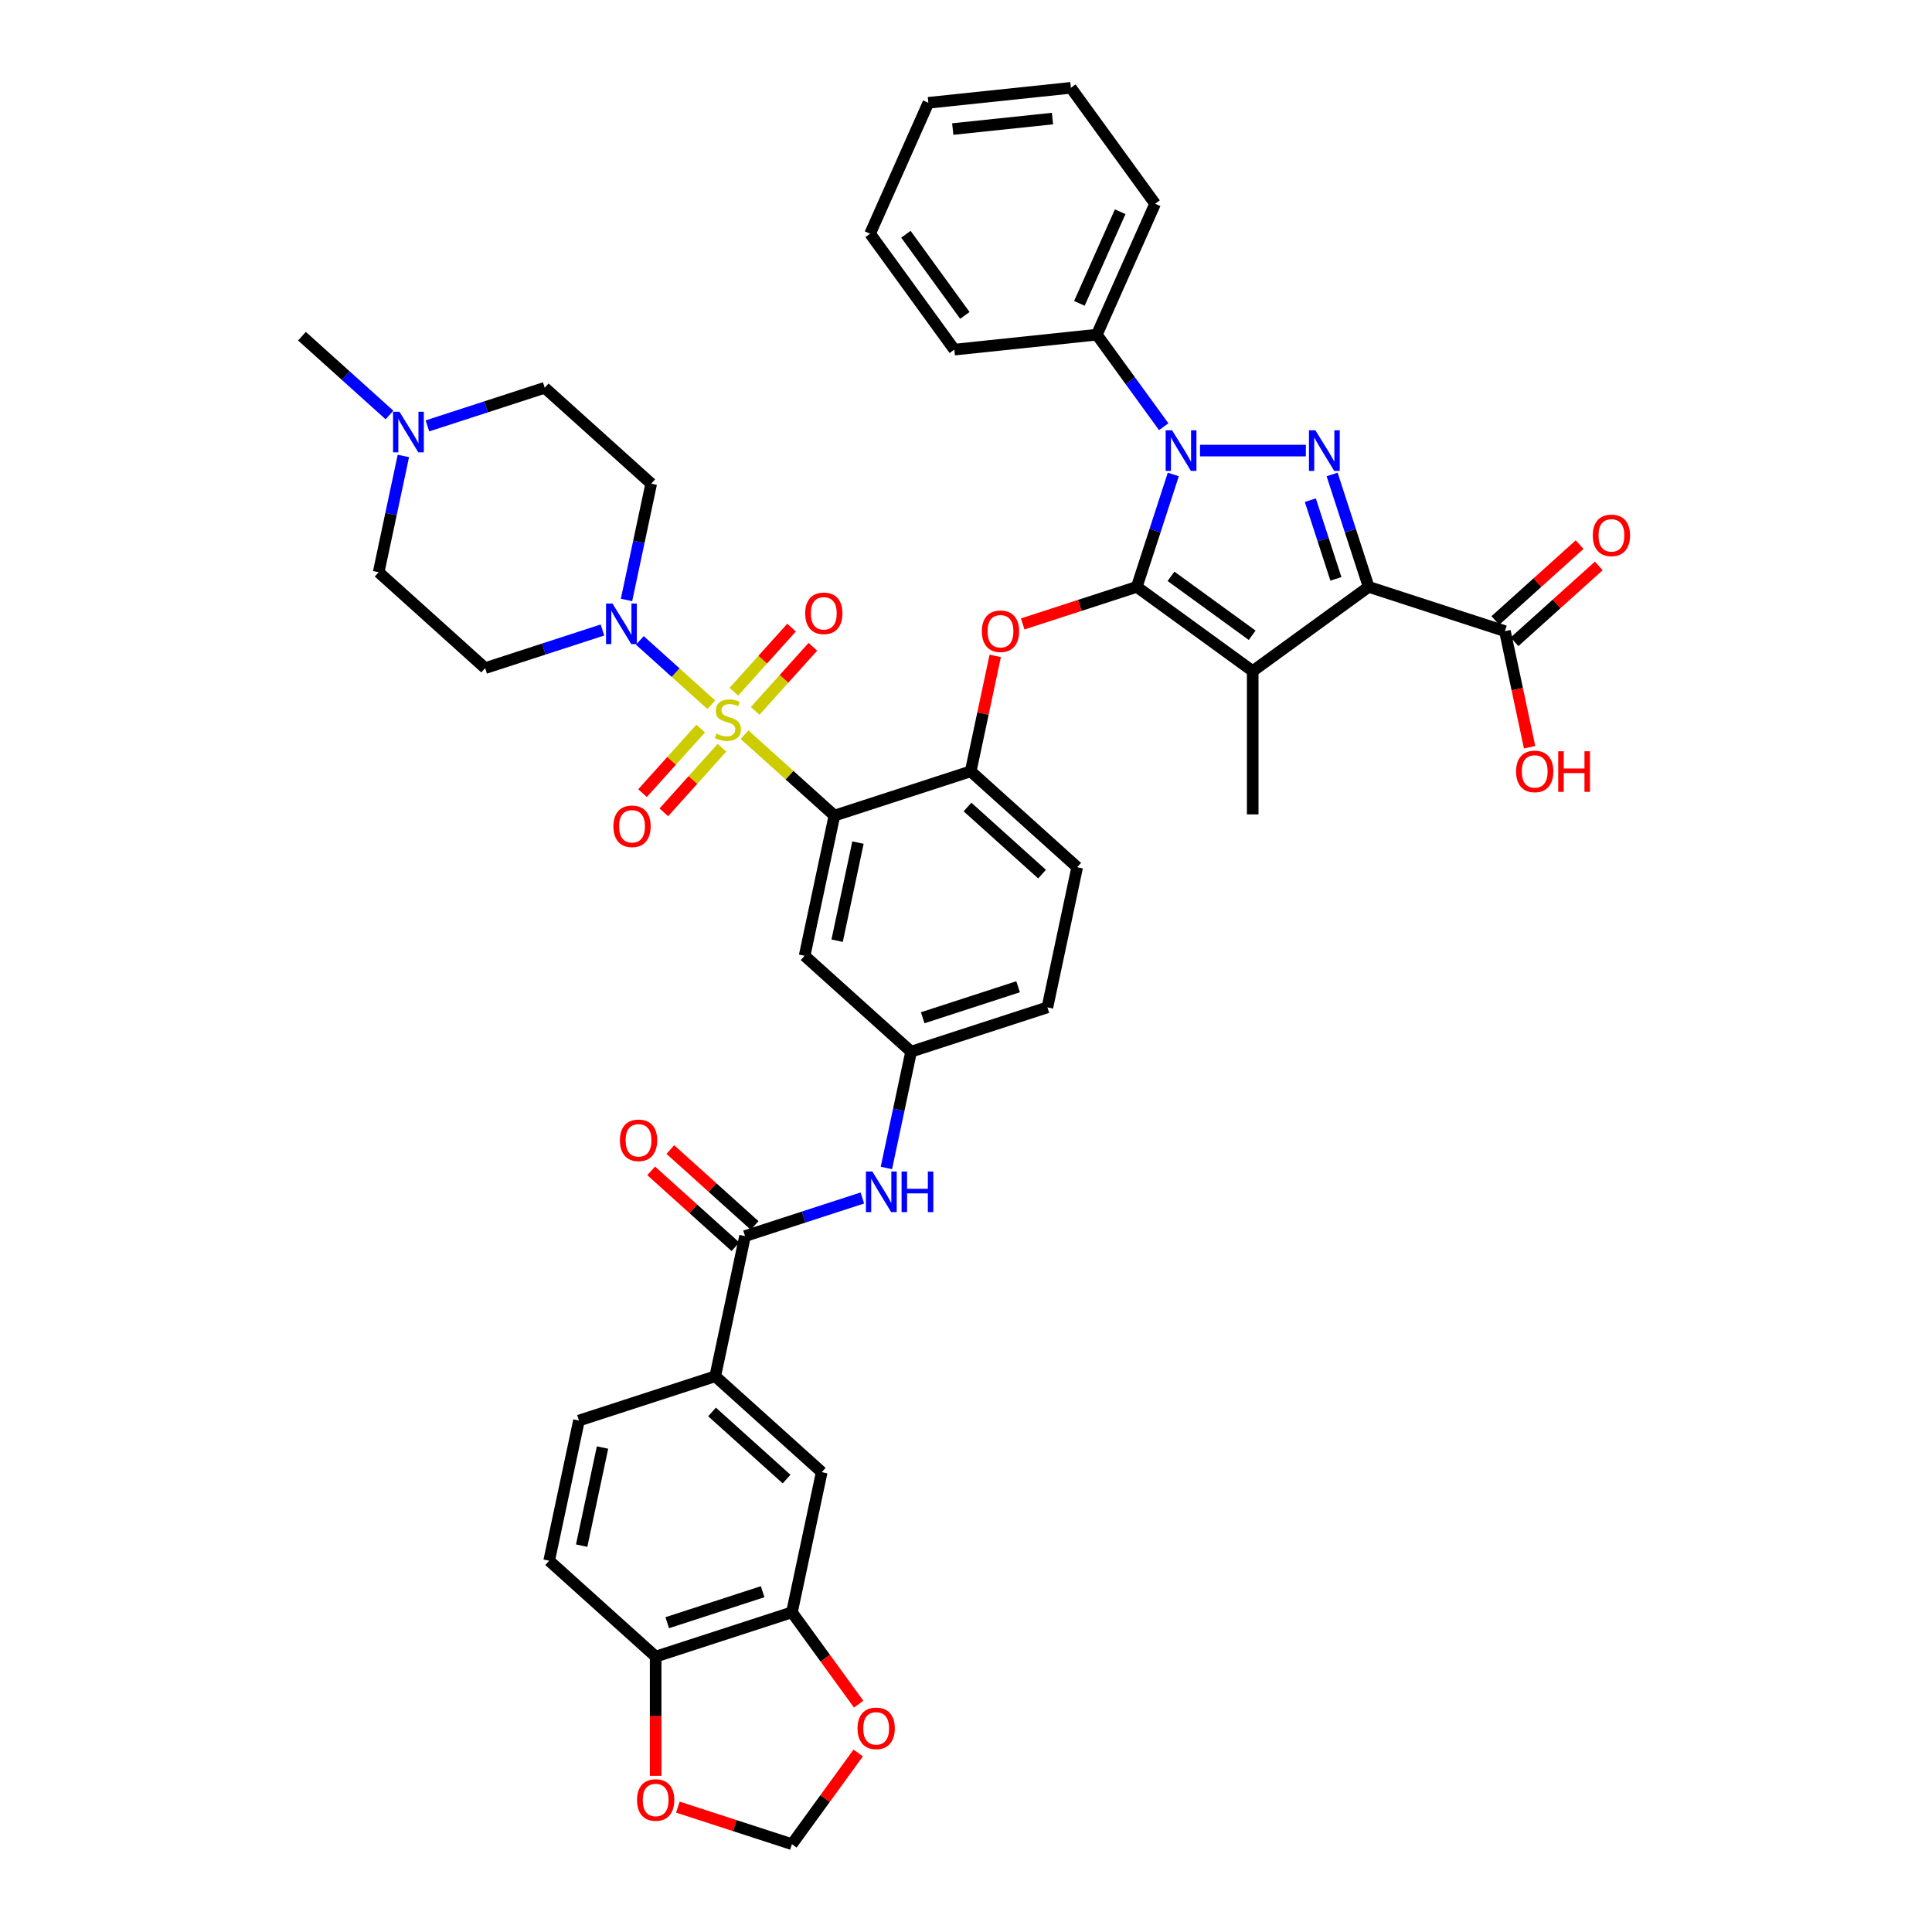 <?xml version='1.0' encoding='iso-8859-1'?>
<svg version='1.1' baseProfile='full'
              xmlns='http://www.w3.org/2000/svg'
                      xmlns:rdkit='http://www.rdkit.org/xml'
                      xmlns:xlink='http://www.w3.org/1999/xlink'
                  xml:space='preserve'
width='1000px' height='1000px' viewBox='0 0 1000 1000'>
<!-- END OF HEADER -->
<rect style='opacity:1.0;fill:#FFFFFF;stroke:none' width='1000' height='1000' x='0' y='0'> </rect>
<path class='bond-0' d='M 458.796,604.528 L 465.193,574.431' style='fill:none;fill-rule:evenodd;stroke:#0000FF;stroke-width:6px;stroke-linecap:butt;stroke-linejoin:miter;stroke-opacity:1' />
<path class='bond-0' d='M 465.193,574.431 L 471.59,544.335' style='fill:none;fill-rule:evenodd;stroke:#000000;stroke-width:6px;stroke-linecap:butt;stroke-linejoin:miter;stroke-opacity:1' />
<path class='bond-1' d='M 446.349,620.075 L 415.989,629.94' style='fill:none;fill-rule:evenodd;stroke:#0000FF;stroke-width:6px;stroke-linecap:butt;stroke-linejoin:miter;stroke-opacity:1' />
<path class='bond-1' d='M 415.989,629.94 L 385.628,639.805' style='fill:none;fill-rule:evenodd;stroke:#000000;stroke-width:6px;stroke-linecap:butt;stroke-linejoin:miter;stroke-opacity:1' />
<path class='bond-2' d='M 602.336,220.867 L 585.026,197.043' style='fill:none;fill-rule:evenodd;stroke:#0000FF;stroke-width:6px;stroke-linecap:butt;stroke-linejoin:miter;stroke-opacity:1' />
<path class='bond-2' d='M 585.026,197.043 L 567.717,173.218' style='fill:none;fill-rule:evenodd;stroke:#000000;stroke-width:6px;stroke-linecap:butt;stroke-linejoin:miter;stroke-opacity:1' />
<path class='bond-3' d='M 621.134,233.224 L 675.91,233.224' style='fill:none;fill-rule:evenodd;stroke:#0000FF;stroke-width:6px;stroke-linecap:butt;stroke-linejoin:miter;stroke-opacity:1' />
<path class='bond-4' d='M 607.299,245.581 L 597.846,274.673' style='fill:none;fill-rule:evenodd;stroke:#0000FF;stroke-width:6px;stroke-linecap:butt;stroke-linejoin:miter;stroke-opacity:1' />
<path class='bond-4' d='M 597.846,274.673 L 588.394,303.764' style='fill:none;fill-rule:evenodd;stroke:#000000;stroke-width:6px;stroke-linecap:butt;stroke-linejoin:miter;stroke-opacity:1' />
<path class='bond-5' d='M 689.499,245.581 L 698.952,274.673' style='fill:none;fill-rule:evenodd;stroke:#0000FF;stroke-width:6px;stroke-linecap:butt;stroke-linejoin:miter;stroke-opacity:1' />
<path class='bond-5' d='M 698.952,274.673 L 708.404,303.764' style='fill:none;fill-rule:evenodd;stroke:#000000;stroke-width:6px;stroke-linecap:butt;stroke-linejoin:miter;stroke-opacity:1' />
<path class='bond-5' d='M 678.227,258.892 L 684.844,279.257' style='fill:none;fill-rule:evenodd;stroke:#0000FF;stroke-width:6px;stroke-linecap:butt;stroke-linejoin:miter;stroke-opacity:1' />
<path class='bond-5' d='M 684.844,279.257 L 691.461,299.621' style='fill:none;fill-rule:evenodd;stroke:#000000;stroke-width:6px;stroke-linecap:butt;stroke-linejoin:miter;stroke-opacity:1' />
<path class='bond-6' d='M 708.404,303.764 L 778.945,326.685' style='fill:none;fill-rule:evenodd;stroke:#000000;stroke-width:6px;stroke-linecap:butt;stroke-linejoin:miter;stroke-opacity:1' />
<path class='bond-7' d='M 708.404,303.764 L 648.399,347.361' style='fill:none;fill-rule:evenodd;stroke:#000000;stroke-width:6px;stroke-linecap:butt;stroke-linejoin:miter;stroke-opacity:1' />
<path class='bond-8' d='M 648.399,347.361 L 648.399,421.532' style='fill:none;fill-rule:evenodd;stroke:#000000;stroke-width:6px;stroke-linecap:butt;stroke-linejoin:miter;stroke-opacity:1' />
<path class='bond-9' d='M 648.399,347.361 L 588.394,303.764' style='fill:none;fill-rule:evenodd;stroke:#000000;stroke-width:6px;stroke-linecap:butt;stroke-linejoin:miter;stroke-opacity:1' />
<path class='bond-9' d='M 648.118,328.82 L 606.114,298.303' style='fill:none;fill-rule:evenodd;stroke:#000000;stroke-width:6px;stroke-linecap:butt;stroke-linejoin:miter;stroke-opacity:1' />
<path class='bond-10' d='M 588.394,303.764 L 558.871,313.357' style='fill:none;fill-rule:evenodd;stroke:#000000;stroke-width:6px;stroke-linecap:butt;stroke-linejoin:miter;stroke-opacity:1' />
<path class='bond-10' d='M 558.871,313.357 L 529.349,322.949' style='fill:none;fill-rule:evenodd;stroke:#FF0000;stroke-width:6px;stroke-linecap:butt;stroke-linejoin:miter;stroke-opacity:1' />
<path class='bond-11' d='M 542.131,521.415 L 471.59,544.335' style='fill:none;fill-rule:evenodd;stroke:#000000;stroke-width:6px;stroke-linecap:butt;stroke-linejoin:miter;stroke-opacity:1' />
<path class='bond-11' d='M 526.966,510.744 L 477.587,526.788' style='fill:none;fill-rule:evenodd;stroke:#000000;stroke-width:6px;stroke-linecap:butt;stroke-linejoin:miter;stroke-opacity:1' />
<path class='bond-12' d='M 542.131,521.415 L 557.552,448.864' style='fill:none;fill-rule:evenodd;stroke:#000000;stroke-width:6px;stroke-linecap:butt;stroke-linejoin:miter;stroke-opacity:1' />
<path class='bond-13' d='M 515.132,339.486 L 508.782,369.36' style='fill:none;fill-rule:evenodd;stroke:#FF0000;stroke-width:6px;stroke-linecap:butt;stroke-linejoin:miter;stroke-opacity:1' />
<path class='bond-13' d='M 508.782,369.36 L 502.432,399.235' style='fill:none;fill-rule:evenodd;stroke:#000000;stroke-width:6px;stroke-linecap:butt;stroke-linejoin:miter;stroke-opacity:1' />
<path class='bond-14' d='M 471.59,544.335 L 416.47,494.705' style='fill:none;fill-rule:evenodd;stroke:#000000;stroke-width:6px;stroke-linecap:butt;stroke-linejoin:miter;stroke-opacity:1' />
<path class='bond-15' d='M 416.47,494.705 L 431.891,422.155' style='fill:none;fill-rule:evenodd;stroke:#000000;stroke-width:6px;stroke-linecap:butt;stroke-linejoin:miter;stroke-opacity:1' />
<path class='bond-15' d='M 433.293,486.906 L 444.088,436.121' style='fill:none;fill-rule:evenodd;stroke:#000000;stroke-width:6px;stroke-linecap:butt;stroke-linejoin:miter;stroke-opacity:1' />
<path class='bond-16' d='M 431.891,422.155 L 502.432,399.235' style='fill:none;fill-rule:evenodd;stroke:#000000;stroke-width:6px;stroke-linecap:butt;stroke-linejoin:miter;stroke-opacity:1' />
<path class='bond-17' d='M 431.891,422.155 L 408.626,401.206' style='fill:none;fill-rule:evenodd;stroke:#000000;stroke-width:6px;stroke-linecap:butt;stroke-linejoin:miter;stroke-opacity:1' />
<path class='bond-17' d='M 408.626,401.206 L 385.361,380.258' style='fill:none;fill-rule:evenodd;stroke:#CCCC00;stroke-width:6px;stroke-linecap:butt;stroke-linejoin:miter;stroke-opacity:1' />
<path class='bond-18' d='M 778.945,326.685 L 785.33,356.722' style='fill:none;fill-rule:evenodd;stroke:#000000;stroke-width:6px;stroke-linecap:butt;stroke-linejoin:miter;stroke-opacity:1' />
<path class='bond-18' d='M 785.33,356.722 L 791.714,386.759' style='fill:none;fill-rule:evenodd;stroke:#FF0000;stroke-width:6px;stroke-linecap:butt;stroke-linejoin:miter;stroke-opacity:1' />
<path class='bond-19' d='M 783.908,332.196 L 805.72,312.557' style='fill:none;fill-rule:evenodd;stroke:#000000;stroke-width:6px;stroke-linecap:butt;stroke-linejoin:miter;stroke-opacity:1' />
<path class='bond-19' d='M 805.72,312.557 L 827.531,292.918' style='fill:none;fill-rule:evenodd;stroke:#FF0000;stroke-width:6px;stroke-linecap:butt;stroke-linejoin:miter;stroke-opacity:1' />
<path class='bond-19' d='M 773.982,321.173 L 795.794,301.533' style='fill:none;fill-rule:evenodd;stroke:#000000;stroke-width:6px;stroke-linecap:butt;stroke-linejoin:miter;stroke-opacity:1' />
<path class='bond-19' d='M 795.794,301.533 L 817.605,281.894' style='fill:none;fill-rule:evenodd;stroke:#FF0000;stroke-width:6px;stroke-linecap:butt;stroke-linejoin:miter;stroke-opacity:1' />
<path class='bond-20' d='M 370.207,712.355 L 425.327,761.985' style='fill:none;fill-rule:evenodd;stroke:#000000;stroke-width:6px;stroke-linecap:butt;stroke-linejoin:miter;stroke-opacity:1' />
<path class='bond-20' d='M 368.549,730.823 L 407.133,765.564' style='fill:none;fill-rule:evenodd;stroke:#000000;stroke-width:6px;stroke-linecap:butt;stroke-linejoin:miter;stroke-opacity:1' />
<path class='bond-21' d='M 370.207,712.355 L 299.667,735.275' style='fill:none;fill-rule:evenodd;stroke:#000000;stroke-width:6px;stroke-linecap:butt;stroke-linejoin:miter;stroke-opacity:1' />
<path class='bond-22' d='M 370.207,712.355 L 385.628,639.805' style='fill:none;fill-rule:evenodd;stroke:#000000;stroke-width:6px;stroke-linecap:butt;stroke-linejoin:miter;stroke-opacity:1' />
<path class='bond-23' d='M 502.432,399.235 L 557.552,448.864' style='fill:none;fill-rule:evenodd;stroke:#000000;stroke-width:6px;stroke-linecap:butt;stroke-linejoin:miter;stroke-opacity:1' />
<path class='bond-23' d='M 500.774,417.703 L 539.358,452.444' style='fill:none;fill-rule:evenodd;stroke:#000000;stroke-width:6px;stroke-linecap:butt;stroke-linejoin:miter;stroke-opacity:1' />
<path class='bond-24' d='M 390.591,634.293 L 368.78,614.653' style='fill:none;fill-rule:evenodd;stroke:#000000;stroke-width:6px;stroke-linecap:butt;stroke-linejoin:miter;stroke-opacity:1' />
<path class='bond-24' d='M 368.78,614.653 L 346.968,595.014' style='fill:none;fill-rule:evenodd;stroke:#FF0000;stroke-width:6px;stroke-linecap:butt;stroke-linejoin:miter;stroke-opacity:1' />
<path class='bond-24' d='M 380.665,645.317 L 358.854,625.677' style='fill:none;fill-rule:evenodd;stroke:#000000;stroke-width:6px;stroke-linecap:butt;stroke-linejoin:miter;stroke-opacity:1' />
<path class='bond-24' d='M 358.854,625.677 L 337.042,606.038' style='fill:none;fill-rule:evenodd;stroke:#FF0000;stroke-width:6px;stroke-linecap:butt;stroke-linejoin:miter;stroke-opacity:1' />
<path class='bond-25' d='M 409.906,834.535 L 425.327,761.985' style='fill:none;fill-rule:evenodd;stroke:#000000;stroke-width:6px;stroke-linecap:butt;stroke-linejoin:miter;stroke-opacity:1' />
<path class='bond-26' d='M 409.906,834.535 L 427.172,858.3' style='fill:none;fill-rule:evenodd;stroke:#000000;stroke-width:6px;stroke-linecap:butt;stroke-linejoin:miter;stroke-opacity:1' />
<path class='bond-26' d='M 427.172,858.3 L 444.439,882.064' style='fill:none;fill-rule:evenodd;stroke:#FF0000;stroke-width:6px;stroke-linecap:butt;stroke-linejoin:miter;stroke-opacity:1' />
<path class='bond-27' d='M 409.906,834.535 L 339.365,857.455' style='fill:none;fill-rule:evenodd;stroke:#000000;stroke-width:6px;stroke-linecap:butt;stroke-linejoin:miter;stroke-opacity:1' />
<path class='bond-27' d='M 394.741,823.864 L 345.363,839.908' style='fill:none;fill-rule:evenodd;stroke:#000000;stroke-width:6px;stroke-linecap:butt;stroke-linejoin:miter;stroke-opacity:1' />
<path class='bond-28' d='M 339.365,857.455 L 284.246,807.825' style='fill:none;fill-rule:evenodd;stroke:#000000;stroke-width:6px;stroke-linecap:butt;stroke-linejoin:miter;stroke-opacity:1' />
<path class='bond-29' d='M 339.365,857.455 L 339.365,888.302' style='fill:none;fill-rule:evenodd;stroke:#000000;stroke-width:6px;stroke-linecap:butt;stroke-linejoin:miter;stroke-opacity:1' />
<path class='bond-29' d='M 339.365,888.302 L 339.365,919.15' style='fill:none;fill-rule:evenodd;stroke:#FF0000;stroke-width:6px;stroke-linecap:butt;stroke-linejoin:miter;stroke-opacity:1' />
<path class='bond-30' d='M 221.233,220.444 L 251.593,210.579' style='fill:none;fill-rule:evenodd;stroke:#0000FF;stroke-width:6px;stroke-linecap:butt;stroke-linejoin:miter;stroke-opacity:1' />
<path class='bond-30' d='M 251.593,210.579 L 281.953,200.715' style='fill:none;fill-rule:evenodd;stroke:#000000;stroke-width:6px;stroke-linecap:butt;stroke-linejoin:miter;stroke-opacity:1' />
<path class='bond-31' d='M 208.786,235.992 L 202.389,266.088' style='fill:none;fill-rule:evenodd;stroke:#0000FF;stroke-width:6px;stroke-linecap:butt;stroke-linejoin:miter;stroke-opacity:1' />
<path class='bond-31' d='M 202.389,266.088 L 195.992,296.185' style='fill:none;fill-rule:evenodd;stroke:#000000;stroke-width:6px;stroke-linecap:butt;stroke-linejoin:miter;stroke-opacity:1' />
<path class='bond-32' d='M 201.592,214.793 L 178.943,194.399' style='fill:none;fill-rule:evenodd;stroke:#0000FF;stroke-width:6px;stroke-linecap:butt;stroke-linejoin:miter;stroke-opacity:1' />
<path class='bond-32' d='M 178.943,194.399 L 156.293,174.005' style='fill:none;fill-rule:evenodd;stroke:#000000;stroke-width:6px;stroke-linecap:butt;stroke-linejoin:miter;stroke-opacity:1' />
<path class='bond-33' d='M 390.873,367.949 L 405.805,351.364' style='fill:none;fill-rule:evenodd;stroke:#CCCC00;stroke-width:6px;stroke-linecap:butt;stroke-linejoin:miter;stroke-opacity:1' />
<path class='bond-33' d='M 405.805,351.364 L 420.738,334.78' style='fill:none;fill-rule:evenodd;stroke:#FF0000;stroke-width:6px;stroke-linecap:butt;stroke-linejoin:miter;stroke-opacity:1' />
<path class='bond-33' d='M 379.849,358.023 L 394.781,341.438' style='fill:none;fill-rule:evenodd;stroke:#CCCC00;stroke-width:6px;stroke-linecap:butt;stroke-linejoin:miter;stroke-opacity:1' />
<path class='bond-33' d='M 394.781,341.438 L 409.714,324.854' style='fill:none;fill-rule:evenodd;stroke:#FF0000;stroke-width:6px;stroke-linecap:butt;stroke-linejoin:miter;stroke-opacity:1' />
<path class='bond-34' d='M 362.671,377.101 L 347.622,393.814' style='fill:none;fill-rule:evenodd;stroke:#CCCC00;stroke-width:6px;stroke-linecap:butt;stroke-linejoin:miter;stroke-opacity:1' />
<path class='bond-34' d='M 347.622,393.814 L 332.574,410.527' style='fill:none;fill-rule:evenodd;stroke:#FF0000;stroke-width:6px;stroke-linecap:butt;stroke-linejoin:miter;stroke-opacity:1' />
<path class='bond-34' d='M 373.695,387.027 L 358.646,403.74' style='fill:none;fill-rule:evenodd;stroke:#CCCC00;stroke-width:6px;stroke-linecap:butt;stroke-linejoin:miter;stroke-opacity:1' />
<path class='bond-34' d='M 358.646,403.74 L 343.598,420.453' style='fill:none;fill-rule:evenodd;stroke:#FF0000;stroke-width:6px;stroke-linecap:butt;stroke-linejoin:miter;stroke-opacity:1' />
<path class='bond-35' d='M 368.183,364.791 L 349.683,348.134' style='fill:none;fill-rule:evenodd;stroke:#CCCC00;stroke-width:6px;stroke-linecap:butt;stroke-linejoin:miter;stroke-opacity:1' />
<path class='bond-35' d='M 349.683,348.134 L 331.183,331.477' style='fill:none;fill-rule:evenodd;stroke:#0000FF;stroke-width:6px;stroke-linecap:butt;stroke-linejoin:miter;stroke-opacity:1' />
<path class='bond-36' d='M 567.717,173.218 L 597.885,105.46' style='fill:none;fill-rule:evenodd;stroke:#000000;stroke-width:6px;stroke-linecap:butt;stroke-linejoin:miter;stroke-opacity:1' />
<path class='bond-36' d='M 558.691,157.021 L 579.808,109.59' style='fill:none;fill-rule:evenodd;stroke:#000000;stroke-width:6px;stroke-linecap:butt;stroke-linejoin:miter;stroke-opacity:1' />
<path class='bond-37' d='M 567.717,173.218 L 493.953,180.971' style='fill:none;fill-rule:evenodd;stroke:#000000;stroke-width:6px;stroke-linecap:butt;stroke-linejoin:miter;stroke-opacity:1' />
<path class='bond-38' d='M 480.524,53.208 L 554.289,45.455' style='fill:none;fill-rule:evenodd;stroke:#000000;stroke-width:6px;stroke-linecap:butt;stroke-linejoin:miter;stroke-opacity:1' />
<path class='bond-38' d='M 493.139,66.797 L 544.774,61.37' style='fill:none;fill-rule:evenodd;stroke:#000000;stroke-width:6px;stroke-linecap:butt;stroke-linejoin:miter;stroke-opacity:1' />
<path class='bond-39' d='M 480.524,53.208 L 450.356,120.966' style='fill:none;fill-rule:evenodd;stroke:#000000;stroke-width:6px;stroke-linecap:butt;stroke-linejoin:miter;stroke-opacity:1' />
<path class='bond-40' d='M 597.885,105.46 L 554.289,45.455' style='fill:none;fill-rule:evenodd;stroke:#000000;stroke-width:6px;stroke-linecap:butt;stroke-linejoin:miter;stroke-opacity:1' />
<path class='bond-41' d='M 493.953,180.971 L 450.356,120.966' style='fill:none;fill-rule:evenodd;stroke:#000000;stroke-width:6px;stroke-linecap:butt;stroke-linejoin:miter;stroke-opacity:1' />
<path class='bond-41' d='M 499.414,163.251 L 468.897,121.247' style='fill:none;fill-rule:evenodd;stroke:#000000;stroke-width:6px;stroke-linecap:butt;stroke-linejoin:miter;stroke-opacity:1' />
<path class='bond-42' d='M 311.832,326.085 L 281.472,335.95' style='fill:none;fill-rule:evenodd;stroke:#0000FF;stroke-width:6px;stroke-linecap:butt;stroke-linejoin:miter;stroke-opacity:1' />
<path class='bond-42' d='M 281.472,335.95 L 251.111,345.815' style='fill:none;fill-rule:evenodd;stroke:#000000;stroke-width:6px;stroke-linecap:butt;stroke-linejoin:miter;stroke-opacity:1' />
<path class='bond-43' d='M 324.279,310.538 L 330.676,280.441' style='fill:none;fill-rule:evenodd;stroke:#0000FF;stroke-width:6px;stroke-linecap:butt;stroke-linejoin:miter;stroke-opacity:1' />
<path class='bond-43' d='M 330.676,280.441 L 337.073,250.345' style='fill:none;fill-rule:evenodd;stroke:#000000;stroke-width:6px;stroke-linecap:butt;stroke-linejoin:miter;stroke-opacity:1' />
<path class='bond-44' d='M 281.953,200.715 L 337.073,250.345' style='fill:none;fill-rule:evenodd;stroke:#000000;stroke-width:6px;stroke-linecap:butt;stroke-linejoin:miter;stroke-opacity:1' />
<path class='bond-45' d='M 195.992,296.185 L 251.111,345.815' style='fill:none;fill-rule:evenodd;stroke:#000000;stroke-width:6px;stroke-linecap:butt;stroke-linejoin:miter;stroke-opacity:1' />
<path class='bond-46' d='M 444.201,907.342 L 427.054,930.944' style='fill:none;fill-rule:evenodd;stroke:#FF0000;stroke-width:6px;stroke-linecap:butt;stroke-linejoin:miter;stroke-opacity:1' />
<path class='bond-46' d='M 427.054,930.944 L 409.906,954.545' style='fill:none;fill-rule:evenodd;stroke:#000000;stroke-width:6px;stroke-linecap:butt;stroke-linejoin:miter;stroke-opacity:1' />
<path class='bond-47' d='M 350.862,935.361 L 380.384,944.953' style='fill:none;fill-rule:evenodd;stroke:#FF0000;stroke-width:6px;stroke-linecap:butt;stroke-linejoin:miter;stroke-opacity:1' />
<path class='bond-47' d='M 380.384,944.953 L 409.906,954.545' style='fill:none;fill-rule:evenodd;stroke:#000000;stroke-width:6px;stroke-linecap:butt;stroke-linejoin:miter;stroke-opacity:1' />
<path class='bond-48' d='M 299.667,735.275 L 284.246,807.825' style='fill:none;fill-rule:evenodd;stroke:#000000;stroke-width:6px;stroke-linecap:butt;stroke-linejoin:miter;stroke-opacity:1' />
<path class='bond-48' d='M 311.864,749.241 L 301.069,800.026' style='fill:none;fill-rule:evenodd;stroke:#000000;stroke-width:6px;stroke-linecap:butt;stroke-linejoin:miter;stroke-opacity:1' />
<path  class='atom-0' d='M 451.526 606.382
L 458.409 617.508
Q 459.091 618.605, 460.189 620.593
Q 461.287 622.581, 461.346 622.7
L 461.346 606.382
L 464.135 606.382
L 464.135 627.387
L 461.257 627.387
L 453.87 615.223
Q 453.009 613.799, 452.09 612.167
Q 451.2 610.536, 450.933 610.031
L 450.933 627.387
L 448.203 627.387
L 448.203 606.382
L 451.526 606.382
' fill='#0000FF'/>
<path  class='atom-0' d='M 466.657 606.382
L 469.505 606.382
L 469.505 615.312
L 480.245 615.312
L 480.245 606.382
L 483.093 606.382
L 483.093 627.387
L 480.245 627.387
L 480.245 617.686
L 469.505 617.686
L 469.505 627.387
L 466.657 627.387
L 466.657 606.382
' fill='#0000FF'/>
<path  class='atom-1' d='M 606.671 222.721
L 613.554 233.847
Q 614.236 234.945, 615.334 236.932
Q 616.431 238.92, 616.491 239.039
L 616.491 222.721
L 619.28 222.721
L 619.28 243.726
L 616.402 243.726
L 609.014 231.562
Q 608.154 230.138, 607.234 228.507
Q 606.344 226.875, 606.077 226.37
L 606.077 243.726
L 603.348 243.726
L 603.348 222.721
L 606.671 222.721
' fill='#0000FF'/>
<path  class='atom-2' d='M 680.841 222.721
L 687.724 233.847
Q 688.407 234.945, 689.504 236.932
Q 690.602 238.92, 690.662 239.039
L 690.662 222.721
L 693.45 222.721
L 693.45 243.726
L 690.573 243.726
L 683.185 231.562
Q 682.325 230.138, 681.405 228.507
Q 680.515 226.875, 680.248 226.37
L 680.248 243.726
L 677.518 243.726
L 677.518 222.721
L 680.841 222.721
' fill='#0000FF'/>
<path  class='atom-7' d='M 508.211 326.744
Q 508.211 321.7, 510.703 318.882
Q 513.195 316.063, 517.853 316.063
Q 522.511 316.063, 525.003 318.882
Q 527.495 321.7, 527.495 326.744
Q 527.495 331.847, 524.973 334.754
Q 522.452 337.632, 517.853 337.632
Q 513.225 337.632, 510.703 334.754
Q 508.211 331.876, 508.211 326.744
M 517.853 335.259
Q 521.057 335.259, 522.778 333.123
Q 524.528 330.957, 524.528 326.744
Q 524.528 322.62, 522.778 320.543
Q 521.057 318.437, 517.853 318.437
Q 514.649 318.437, 512.898 320.514
Q 511.178 322.59, 511.178 326.744
Q 511.178 330.986, 512.898 333.123
Q 514.649 335.259, 517.853 335.259
' fill='#FF0000'/>
<path  class='atom-12' d='M 784.724 399.294
Q 784.724 394.25, 787.216 391.432
Q 789.708 388.613, 794.366 388.613
Q 799.024 388.613, 801.516 391.432
Q 804.008 394.25, 804.008 399.294
Q 804.008 404.397, 801.486 407.304
Q 798.965 410.182, 794.366 410.182
Q 789.738 410.182, 787.216 407.304
Q 784.724 404.426, 784.724 399.294
M 794.366 407.809
Q 797.57 407.809, 799.291 405.673
Q 801.041 403.507, 801.041 399.294
Q 801.041 395.17, 799.291 393.093
Q 797.57 390.987, 794.366 390.987
Q 791.162 390.987, 789.411 393.064
Q 787.691 395.14, 787.691 399.294
Q 787.691 403.536, 789.411 405.673
Q 791.162 407.809, 794.366 407.809
' fill='#FF0000'/>
<path  class='atom-12' d='M 806.53 388.851
L 809.378 388.851
L 809.378 397.781
L 820.118 397.781
L 820.118 388.851
L 822.966 388.851
L 822.966 409.856
L 820.118 409.856
L 820.118 400.154
L 809.378 400.154
L 809.378 409.856
L 806.53 409.856
L 806.53 388.851
' fill='#FF0000'/>
<path  class='atom-13' d='M 824.423 277.114
Q 824.423 272.07, 826.915 269.252
Q 829.407 266.433, 834.065 266.433
Q 838.723 266.433, 841.215 269.252
Q 843.707 272.07, 843.707 277.114
Q 843.707 282.217, 841.185 285.124
Q 838.663 288.002, 834.065 288.002
Q 829.437 288.002, 826.915 285.124
Q 824.423 282.247, 824.423 277.114
M 834.065 285.629
Q 837.269 285.629, 838.99 283.493
Q 840.74 281.327, 840.74 277.114
Q 840.74 272.99, 838.99 270.913
Q 837.269 268.807, 834.065 268.807
Q 830.861 268.807, 829.11 270.884
Q 827.389 272.96, 827.389 277.114
Q 827.389 281.356, 829.11 283.493
Q 830.861 285.629, 834.065 285.629
' fill='#FF0000'/>
<path  class='atom-18' d='M 320.867 590.234
Q 320.867 585.19, 323.359 582.372
Q 325.851 579.553, 330.509 579.553
Q 335.167 579.553, 337.659 582.372
Q 340.151 585.19, 340.151 590.234
Q 340.151 595.337, 337.629 598.244
Q 335.107 601.122, 330.509 601.122
Q 325.88 601.122, 323.359 598.244
Q 320.867 595.367, 320.867 590.234
M 330.509 598.749
Q 333.713 598.749, 335.434 596.613
Q 337.184 594.447, 337.184 590.234
Q 337.184 586.11, 335.434 584.033
Q 333.713 581.927, 330.509 581.927
Q 327.305 581.927, 325.554 584.004
Q 323.833 586.08, 323.833 590.234
Q 323.833 594.477, 325.554 596.613
Q 327.305 598.749, 330.509 598.749
' fill='#FF0000'/>
<path  class='atom-22' d='M 206.77 213.132
L 213.653 224.258
Q 214.335 225.355, 215.433 227.343
Q 216.53 229.331, 216.59 229.45
L 216.59 213.132
L 219.379 213.132
L 219.379 234.137
L 216.501 234.137
L 209.113 221.973
Q 208.253 220.549, 207.333 218.917
Q 206.443 217.286, 206.176 216.781
L 206.176 234.137
L 203.447 234.137
L 203.447 213.132
L 206.77 213.132
' fill='#0000FF'/>
<path  class='atom-23' d='M 370.838 379.734
Q 371.075 379.823, 372.054 380.238
Q 373.033 380.654, 374.102 380.921
Q 375.199 381.158, 376.267 381.158
Q 378.255 381.158, 379.412 380.209
Q 380.569 379.23, 380.569 377.539
Q 380.569 376.381, 379.976 375.669
Q 379.412 374.957, 378.522 374.572
Q 377.632 374.186, 376.149 373.741
Q 374.28 373.177, 373.152 372.643
Q 372.054 372.109, 371.253 370.982
Q 370.482 369.854, 370.482 367.956
Q 370.482 365.315, 372.262 363.683
Q 374.072 362.052, 377.632 362.052
Q 380.065 362.052, 382.824 363.209
L 382.142 365.493
Q 379.62 364.455, 377.721 364.455
Q 375.674 364.455, 374.547 365.315
Q 373.419 366.146, 373.449 367.6
Q 373.449 368.727, 374.013 369.409
Q 374.606 370.092, 375.437 370.478
Q 376.297 370.863, 377.721 371.308
Q 379.62 371.902, 380.747 372.495
Q 381.875 373.088, 382.676 374.305
Q 383.506 375.491, 383.506 377.539
Q 383.506 380.446, 381.548 382.018
Q 379.62 383.561, 376.386 383.561
Q 374.517 383.561, 373.093 383.146
Q 371.698 382.76, 370.037 382.078
L 370.838 379.734
' fill='#CCCC00'/>
<path  class='atom-24' d='M 416.759 317.464
Q 416.759 312.421, 419.252 309.602
Q 421.744 306.784, 426.402 306.784
Q 431.06 306.784, 433.552 309.602
Q 436.044 312.421, 436.044 317.464
Q 436.044 322.567, 433.522 325.475
Q 431 328.353, 426.402 328.353
Q 421.773 328.353, 419.252 325.475
Q 416.759 322.597, 416.759 317.464
M 426.402 325.979
Q 429.606 325.979, 431.327 323.843
Q 433.077 321.677, 433.077 317.464
Q 433.077 313.34, 431.327 311.264
Q 429.606 309.157, 426.402 309.157
Q 423.197 309.157, 421.447 311.234
Q 419.726 313.311, 419.726 317.464
Q 419.726 321.707, 421.447 323.843
Q 423.197 325.979, 426.402 325.979
' fill='#FF0000'/>
<path  class='atom-25' d='M 317.499 427.704
Q 317.499 422.66, 319.992 419.842
Q 322.484 417.023, 327.142 417.023
Q 331.8 417.023, 334.292 419.842
Q 336.784 422.66, 336.784 427.704
Q 336.784 432.807, 334.262 435.714
Q 331.74 438.592, 327.142 438.592
Q 322.513 438.592, 319.992 435.714
Q 317.499 432.836, 317.499 427.704
M 327.142 436.218
Q 330.346 436.218, 332.067 434.082
Q 333.817 431.917, 333.817 427.704
Q 333.817 423.58, 332.067 421.503
Q 330.346 419.396, 327.142 419.396
Q 323.938 419.396, 322.187 421.473
Q 320.466 423.55, 320.466 427.704
Q 320.466 431.946, 322.187 434.082
Q 323.938 436.218, 327.142 436.218
' fill='#FF0000'/>
<path  class='atom-33' d='M 317.009 312.392
L 323.892 323.518
Q 324.574 324.615, 325.672 326.603
Q 326.77 328.591, 326.829 328.71
L 326.829 312.392
L 329.618 312.392
L 329.618 333.397
L 326.74 333.397
L 319.353 321.233
Q 318.492 319.809, 317.573 318.177
Q 316.683 316.546, 316.416 316.041
L 316.416 333.397
L 313.686 333.397
L 313.686 312.392
L 317.009 312.392
' fill='#0000FF'/>
<path  class='atom-39' d='M 443.86 894.599
Q 443.86 889.556, 446.353 886.737
Q 448.845 883.919, 453.503 883.919
Q 458.161 883.919, 460.653 886.737
Q 463.145 889.556, 463.145 894.599
Q 463.145 899.702, 460.623 902.61
Q 458.101 905.488, 453.503 905.488
Q 448.874 905.488, 446.353 902.61
Q 443.86 899.732, 443.86 894.599
M 453.503 903.114
Q 456.707 903.114, 458.428 900.978
Q 460.178 898.812, 460.178 894.599
Q 460.178 890.475, 458.428 888.399
Q 456.707 886.292, 453.503 886.292
Q 450.298 886.292, 448.548 888.369
Q 446.827 890.446, 446.827 894.599
Q 446.827 898.842, 448.548 900.978
Q 450.298 903.114, 453.503 903.114
' fill='#FF0000'/>
<path  class='atom-40' d='M 329.723 931.685
Q 329.723 926.641, 332.215 923.823
Q 334.708 921.004, 339.365 921.004
Q 344.023 921.004, 346.516 923.823
Q 349.008 926.641, 349.008 931.685
Q 349.008 936.788, 346.486 939.695
Q 343.964 942.573, 339.365 942.573
Q 334.737 942.573, 332.215 939.695
Q 329.723 936.817, 329.723 931.685
M 339.365 940.2
Q 342.57 940.2, 344.29 938.063
Q 346.041 935.898, 346.041 931.685
Q 346.041 927.561, 344.29 925.484
Q 342.57 923.378, 339.365 923.378
Q 336.161 923.378, 334.411 925.454
Q 332.69 927.531, 332.69 931.685
Q 332.69 935.927, 334.411 938.063
Q 336.161 940.2, 339.365 940.2
' fill='#FF0000'/>
</svg>
